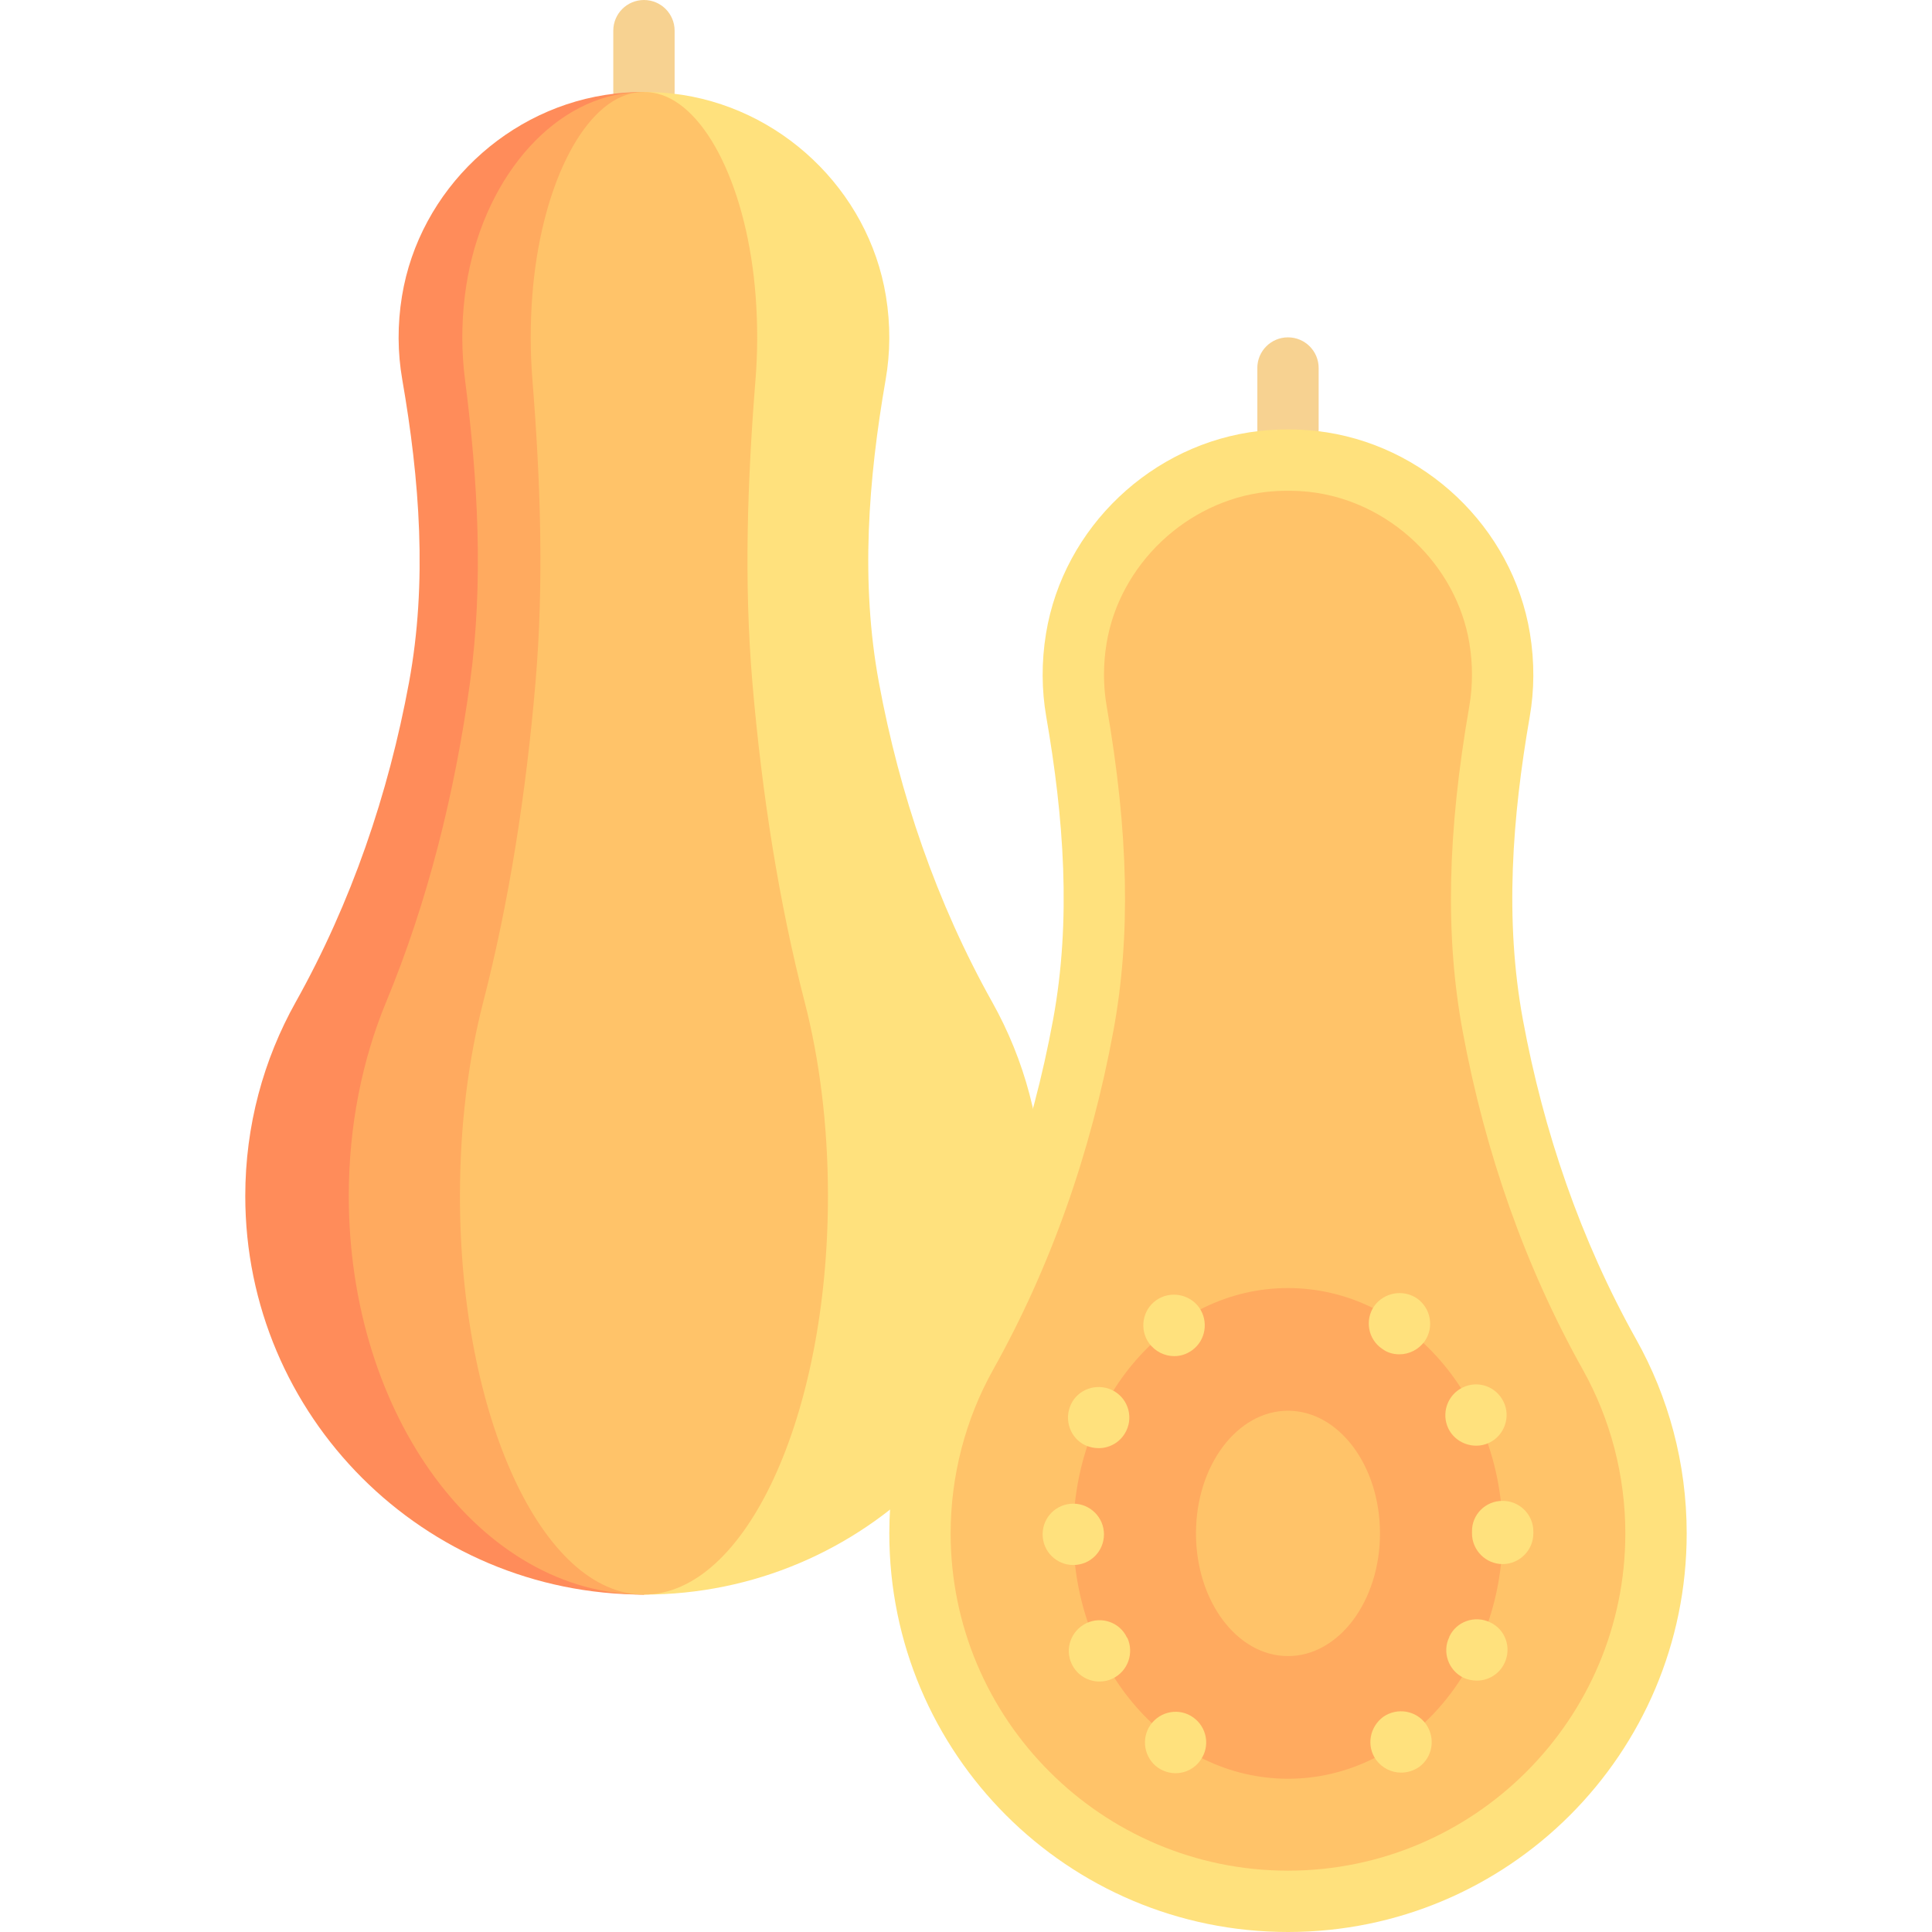 <?xml version="1.0" encoding="UTF-8"?> <svg xmlns="http://www.w3.org/2000/svg" height="512pt" viewBox="-65 0 512 512" width="512pt"><path d="m105.656 32.508c-4.492 0-8.129-3.633-8.129-8.125v-16.254c0-4.492 3.637-8.129 8.129-8.129s8.125 3.637 8.125 8.129v16.254c0 4.492-3.633 8.125-8.125 8.125zm0 0" fill="#f7d291"></path><path d="m276.328 121.91c-4.492 0-8.125-3.637-8.125-8.129v-16.254c0-4.492 3.633-8.125 8.125-8.125s8.129 3.633 8.129 8.125v16.254c0 4.492-3.637 8.129-8.129 8.129zm0 0" fill="#f7d291"></path><path d="m98.031 24.801c-28.371 3.227-51.879 25.484-56.5 53.66-1.246 7.617-1.16 15.031.062 22.062 4.621 26.633 6.707 53.758 1.797 80.344-5.473 29.621-15.27 58.32-30.035 84.711-8.504 15.199-13.355 32.711-13.355 51.371 0 58.352 47.305 105.629 105.656 105.633v-398.199c-2.516 0-5.055.125-7.625.418zm0 0" fill="#ff8c5a"></path><path d="m100.008 24.801c-21.004 3.227-38.41 25.484-41.828 53.66-.926 7.617-.859 15.031.043 22.062 3.422 26.633 4.969 53.758 1.332 80.344-4.051 29.621-11.305 58.32-22.238 84.711-6.297 15.199-9.887 32.711-9.887 51.371 0 58.352 35.023 105.629 78.227 105.633v-398.199c-1.863 0-3.742.125-5.648.418zm0 0" fill="#ffaa5f"></path><path d="m113.281 24.801c28.367 3.227 51.875 25.484 56.496 53.66 1.25 7.617 1.16 15.031-.059 22.062-4.625 26.633-6.711 53.758-1.801 80.344 5.473 29.621 15.27 58.32 30.035 84.711 8.508 15.199 13.355 32.711 13.355 51.371 0 58.352-47.305 105.629-105.656 105.633v-398.199c2.516 0 5.055.125 7.629.418zm0 0" fill="#ffe17d"></path><path d="m368.629 354.996c-14.766-26.391-24.562-55.09-30.035-84.711-4.91-26.586-2.824-53.711 1.801-80.344 1.219-7.031 1.305-14.445.059-22.062-4.621-28.176-28.129-50.434-56.5-53.66-2.57-.293-5.109-.418-7.625-.418-2.512 0-5.051.125-7.625.418-28.367 3.227-51.875 25.484-56.496 53.66-1.246 7.617-1.16 15.031.059 22.062 4.625 26.633 6.711 53.758 1.801 80.344-5.473 29.621-15.27 58.32-30.035 84.711-8.504 15.199-13.355 32.711-13.355 51.371 0 58.352 47.305 105.629 105.656 105.633 58.348-.004 105.656-47.281 105.656-105.633-.004-18.66-4.855-36.172-13.359-51.371zm0 0" fill="#ffe17d"></path><path d="m148.254 265.578c-6.816-26.391-11.336-55.09-13.863-84.711-2.266-26.586-1.301-53.711.832-80.344.562-7.031.602-14.445.027-22.062-2.133-28.176-12.984-50.434-26.078-53.66-1.188-.293-2.359-.418-3.52-.418s-2.332.125-3.516.418c-13.098 3.227-23.945 25.484-26.078 53.66-.574 7.617-.535 15.031.027 22.062 2.133 26.633 3.098 53.758.828 80.344-2.523 29.621-7.047 58.32-13.859 84.711-3.926 15.199-6.164 32.711-6.164 51.371 0 58.352 21.832 105.629 48.762 105.633 26.934-.004 48.766-47.281 48.766-105.633 0-18.66-2.238-36.172-6.164-51.371zm0 0" fill="#ffc369"></path><path d="m354.445 362.934c-15.121-27.023-25.832-57.199-31.836-89.695-4.633-25.086-4.074-52.438 1.77-86.078.941-5.434.953-11.035.031-16.652-3.418-20.859-21.207-37.742-42.293-40.141-1.855-.211-3.746-.312-5.789-.312-2.039 0-3.934.102-5.785.312-21.086 2.398-38.875 19.281-42.293 40.141-.922 5.617-.91 11.219.031 16.652 5.84 33.641 6.402 60.992 1.77 86.078-6.004 32.496-16.715 62.672-31.836 89.695-7.383 13.195-11.285 28.215-11.285 43.434 0 49.281 40.105 89.375 89.402 89.379 49.293-.004 89.398-40.098 89.398-89.379 0-15.219-3.902-30.238-11.285-43.434zm0 0" fill="#ffc369"></path><path d="m333.223 406.367c0-35.906-25.473-65.02-56.895-65.02-31.418 0-56.891 29.113-56.891 65.02 0 35.91 25.473 65.02 56.891 65.02 31.422 0 56.895-29.109 56.895-65.02zm0 0" fill="#ffaa5f"></path><g fill="#ffe17d"><path d="m241.867 468.457c-3.66-2.602-4.547-7.723-1.953-11.371 2.605-3.66 7.645-4.559 11.305-1.953 3.648 2.594 4.547 7.633 1.941 11.293-1.539 2.277-4.062 3.492-6.578 3.492-1.629 0-3.254-.484-4.715-1.461zm0 0"></path><path d="m299.656 466.348c-2.602-3.66-1.707-8.699 1.945-11.383 3.66-2.516 8.699-1.703 11.301 1.953 2.594 3.66 1.785 8.777-1.871 11.383-1.461.977-3.09 1.461-4.715 1.461-2.598 0-5.043-1.223-6.66-3.414zm0 0"></path><path d="m219.031 440.988c-1.949-4.062-.164-8.855 3.82-10.809 4.062-1.953 8.938-.246 10.809 3.816h.078c1.875 4.066.168 8.867-3.816 10.812-1.145.57-2.355.816-3.578.816-3.008 0-5.93-1.707-7.312-4.637zm0 0"></path><path d="m322.895 444.648c-4.062-1.953-5.77-6.828-3.816-10.809v-.082c1.871-4.062 6.746-5.77 10.809-3.824 4.062 1.871 5.77 6.746 3.816 10.809-1.379 2.93-4.301 4.637-7.309 4.637-1.223 0-2.355-.246-3.5-.73zm0 0"></path><path d="m211.309 406.613c0-4.477 3.574-8.125 8.129-8.125 4.469 0 8.125 3.648 8.125 8.125 0 4.469-3.578 8.129-8.125 8.129-4.469 0-8.129-3.582-8.129-8.129zm0 0"></path><path d="m325.094 406.367c0-.168 0-.324 0-.492-.078-4.469 3.57-8.125 8.047-8.125 4.469-.078 8.207 3.578 8.207 8.047v.324.246c0 4.469-3.66 8.129-8.125 8.129-4.469 0-8.129-3.66-8.129-8.129zm0 0"></path><path d="m222.684 383.043c-4.062-1.875-5.77-6.746-3.898-10.812 1.867-4.062 6.746-5.77 10.812-3.902 4.062 1.871 5.848 6.746 3.895 10.809-1.379 2.93-4.301 4.637-7.309 4.637-1.223 0-2.355-.246-3.5-.73zm0 0"></path><path d="m318.832 378.574c-1.945-4.066-.238-8.945 3.824-10.891 4.066-1.953 8.859-.246 10.812 3.82 1.941 3.98.234 8.855-3.746 10.809-1.137.562-2.352.809-3.492.809-3.09 0-6.02-1.707-7.398-4.547zm0 0"></path><path d="m239.512 355.977c-2.605-3.66-1.789-8.777 1.871-11.379 3.652-2.598 8.777-1.707 11.375 1.871 2.602 3.66 1.785 8.777-1.867 11.383-1.465 1.055-3.086 1.539-4.711 1.539-2.527 0-5.043-1.223-6.668-3.414zm0 0"></path><path d="m301.273 357.438c-3.738-2.516-4.625-7.637-2.109-11.293 2.602-3.66 7.723-4.551 11.383-2.035 3.656 2.605 4.547 7.645 2.031 11.297-1.629 2.277-4.145 3.5-6.746 3.5-1.551 0-3.168-.414-4.559-1.469zm0 0"></path></g><path d="m300.711 406.367c0-17.953-10.918-32.508-24.383-32.508s-24.383 14.555-24.383 32.508c0 17.953 10.918 32.512 24.383 32.512s24.383-14.559 24.383-32.512zm0 0" fill="#ffc369"></path></svg> 